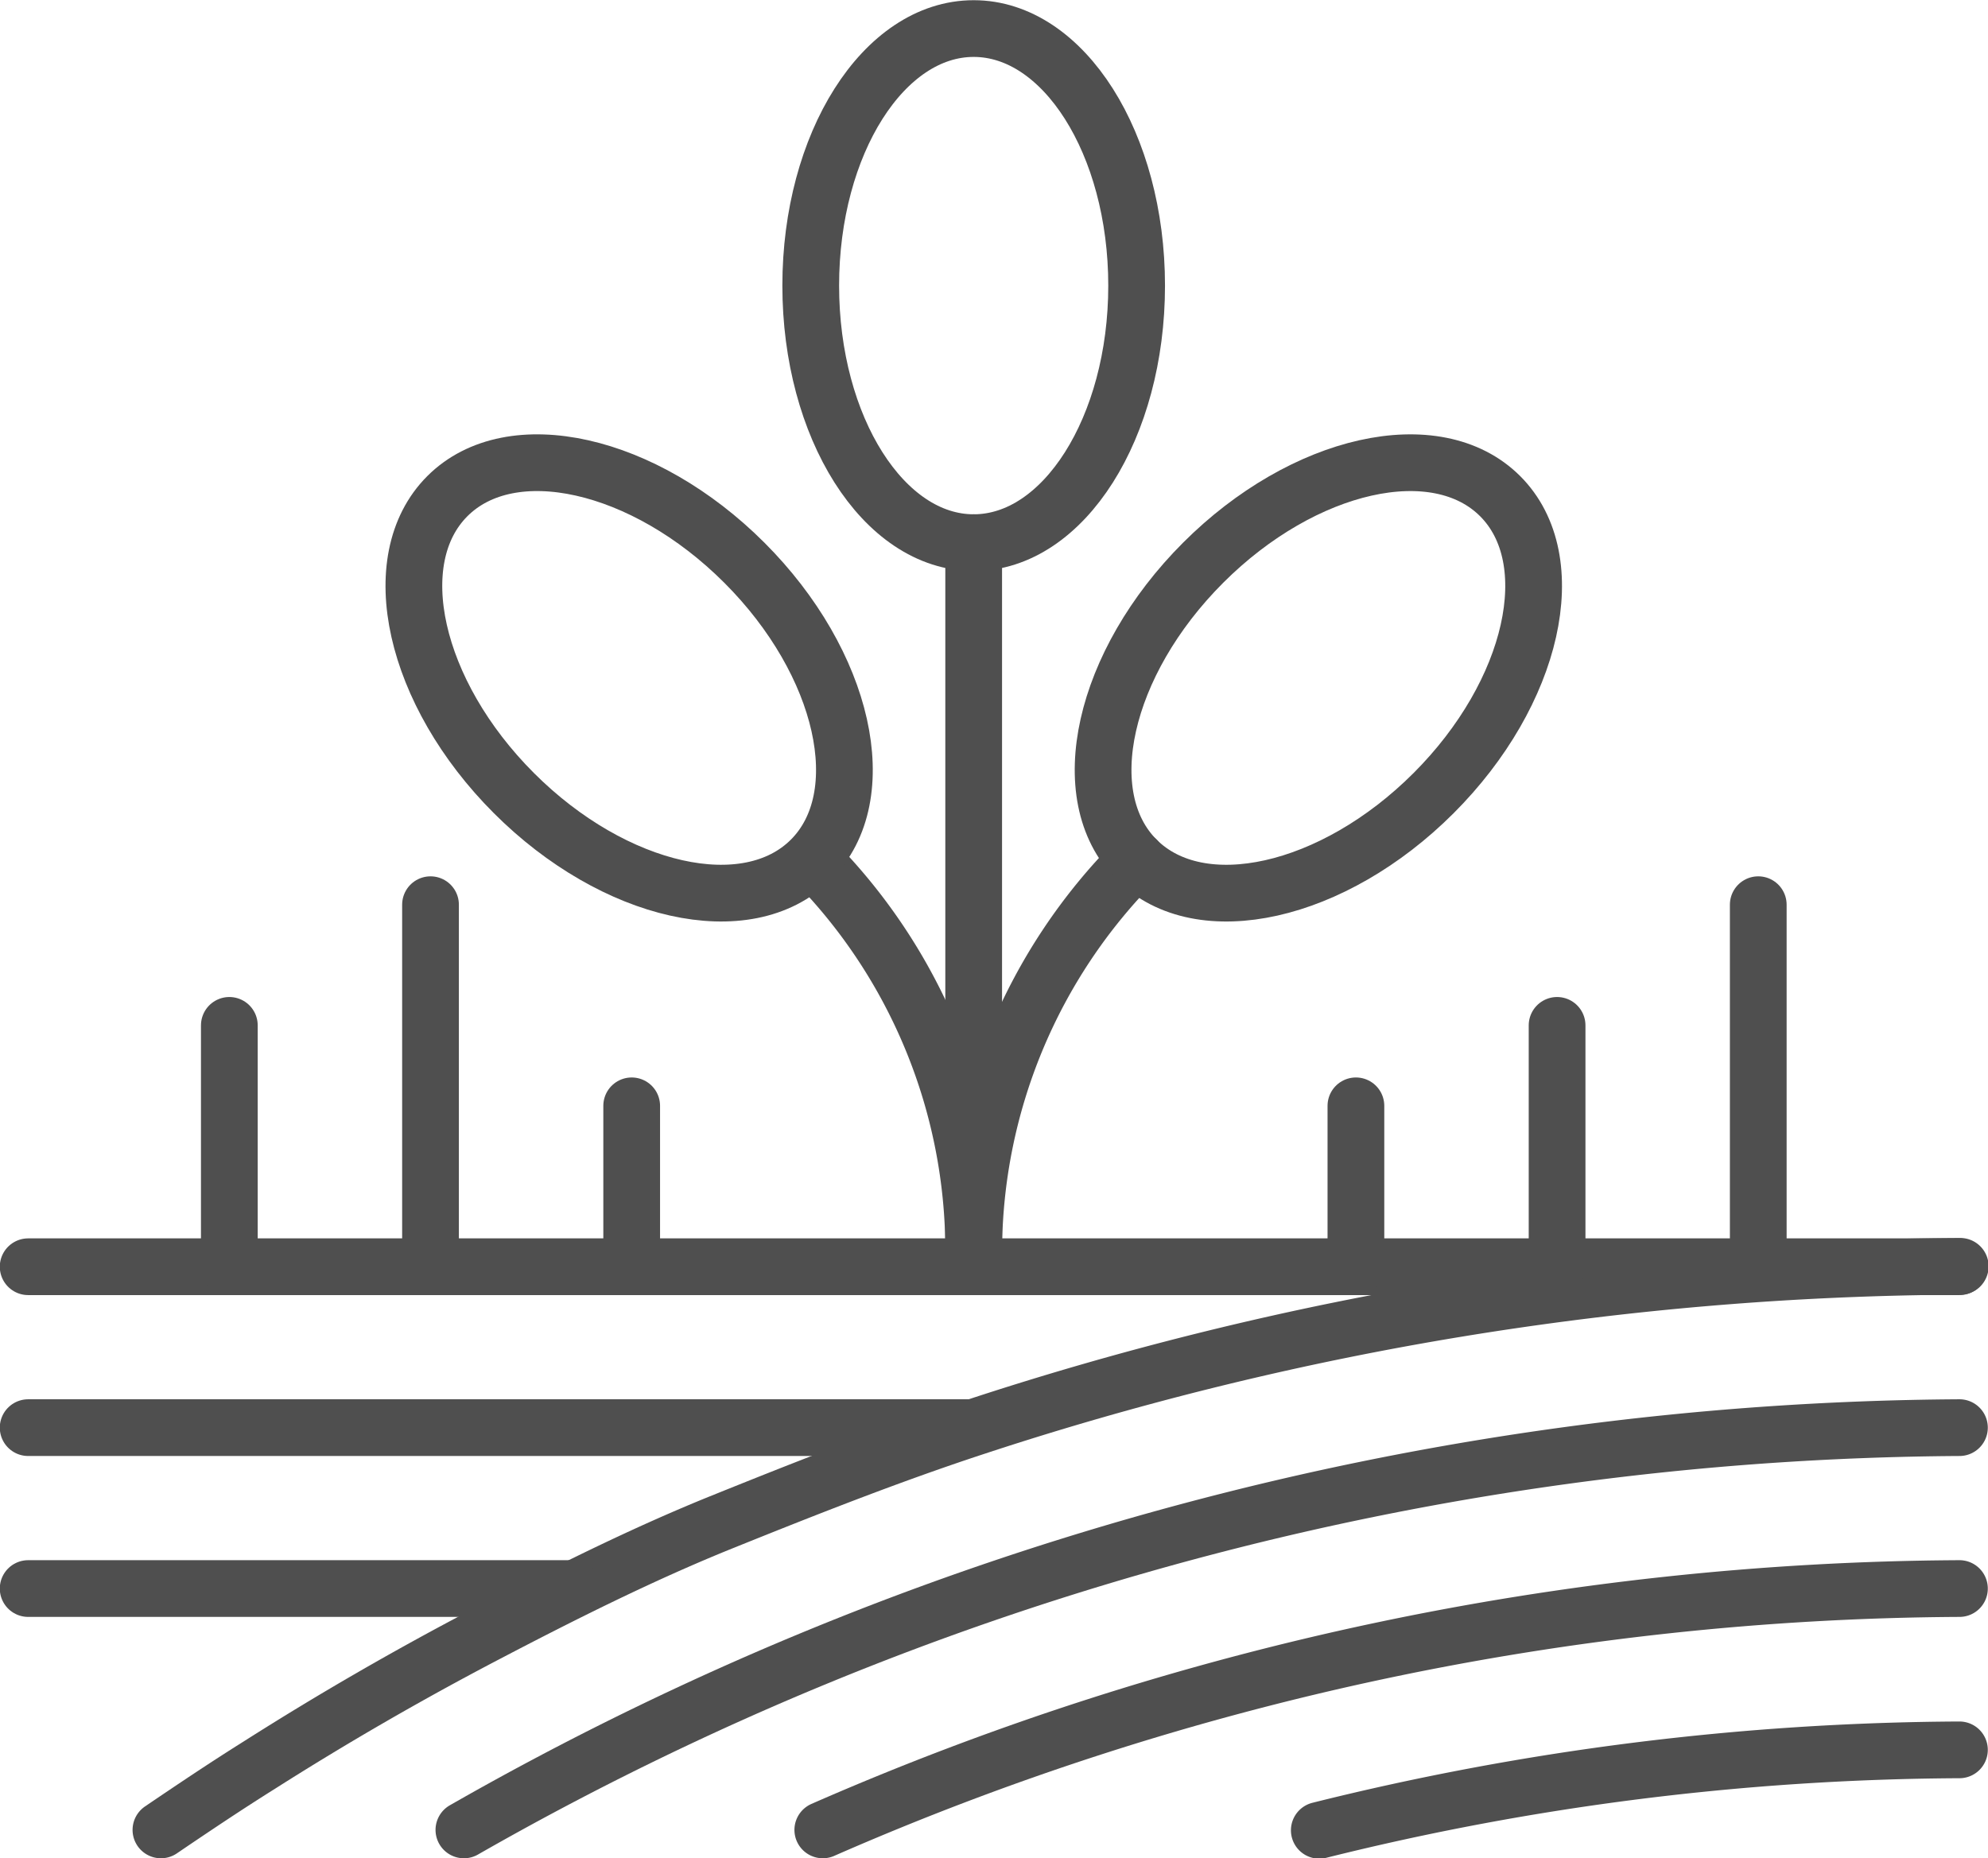 <svg id="Layer_1" data-name="Layer 1" xmlns="http://www.w3.org/2000/svg" viewBox="0 0 49.41 46.19"><defs><style>.cls-1{fill:none;stroke:#4f4f4f;stroke-linecap:round;stroke-linejoin:round;stroke-width:1.41px;}</style></defs><title>Icons</title><path class="cls-1" d="M4,45.49c.81-.55,1.63-1.1,2.46-1.62,1.81-1.15,3.68-2.23,5.59-3.23s3.9-2,5.91-2.81,4.13-1.65,6.26-2.35a79.44,79.44,0,0,1,24.5-4"/><path class="cls-1" d="M11.53,45.49a75.77,75.77,0,0,1,37.17-10"/><path class="cls-1" d="M20.45,45.49a71.29,71.29,0,0,1,28.25-6"/><path class="cls-1" d="M48.7,43.5a66.92,66.92,0,0,0-15.91,2"/><line class="cls-1" x1="0.7" y1="31.49" x2="48.7" y2="31.49"/><line class="cls-1" x1="0.7" y1="35.49" x2="24.13" y2="35.49"/><line class="cls-1" x1="0.7" y1="39.49" x2="14.24" y2="39.49"/><path class="cls-1" d="M24.2,31.49v-.35a13.83,13.83,0,0,1,4.05-9.77"/><ellipse class="cls-1" cx="32.77" cy="16.85" rx="6.39" ry="4.05" transform="translate(-2.32 28.11) rotate(-45)"/><path class="cls-1" d="M24.2,31.49v-.35a13.82,13.82,0,0,0-4-9.77"/><ellipse class="cls-1" cx="15.63" cy="16.85" rx="4.05" ry="6.39" transform="translate(-7.33 15.99) rotate(-45)"/><ellipse class="cls-1" cx="24.2" cy="7.1" rx="4.05" ry="6.39"/><line class="cls-1" x1="24.2" y1="13.49" x2="24.2" y2="31.49"/><line class="cls-1" x1="43.7" y1="22.49" x2="43.7" y2="31.49"/><line class="cls-1" x1="38.7" y1="25.49" x2="38.7" y2="31.49"/><line class="cls-1" x1="10.7" y1="22.49" x2="10.7" y2="31.49"/><line class="cls-1" x1="5.7" y1="25.49" x2="5.7" y2="31.49"/><line class="cls-1" x1="15.7" y1="27.49" x2="15.7" y2="31.49"/><line class="cls-1" x1="33.7" y1="27.49" x2="33.7" y2="31.49"/></svg>